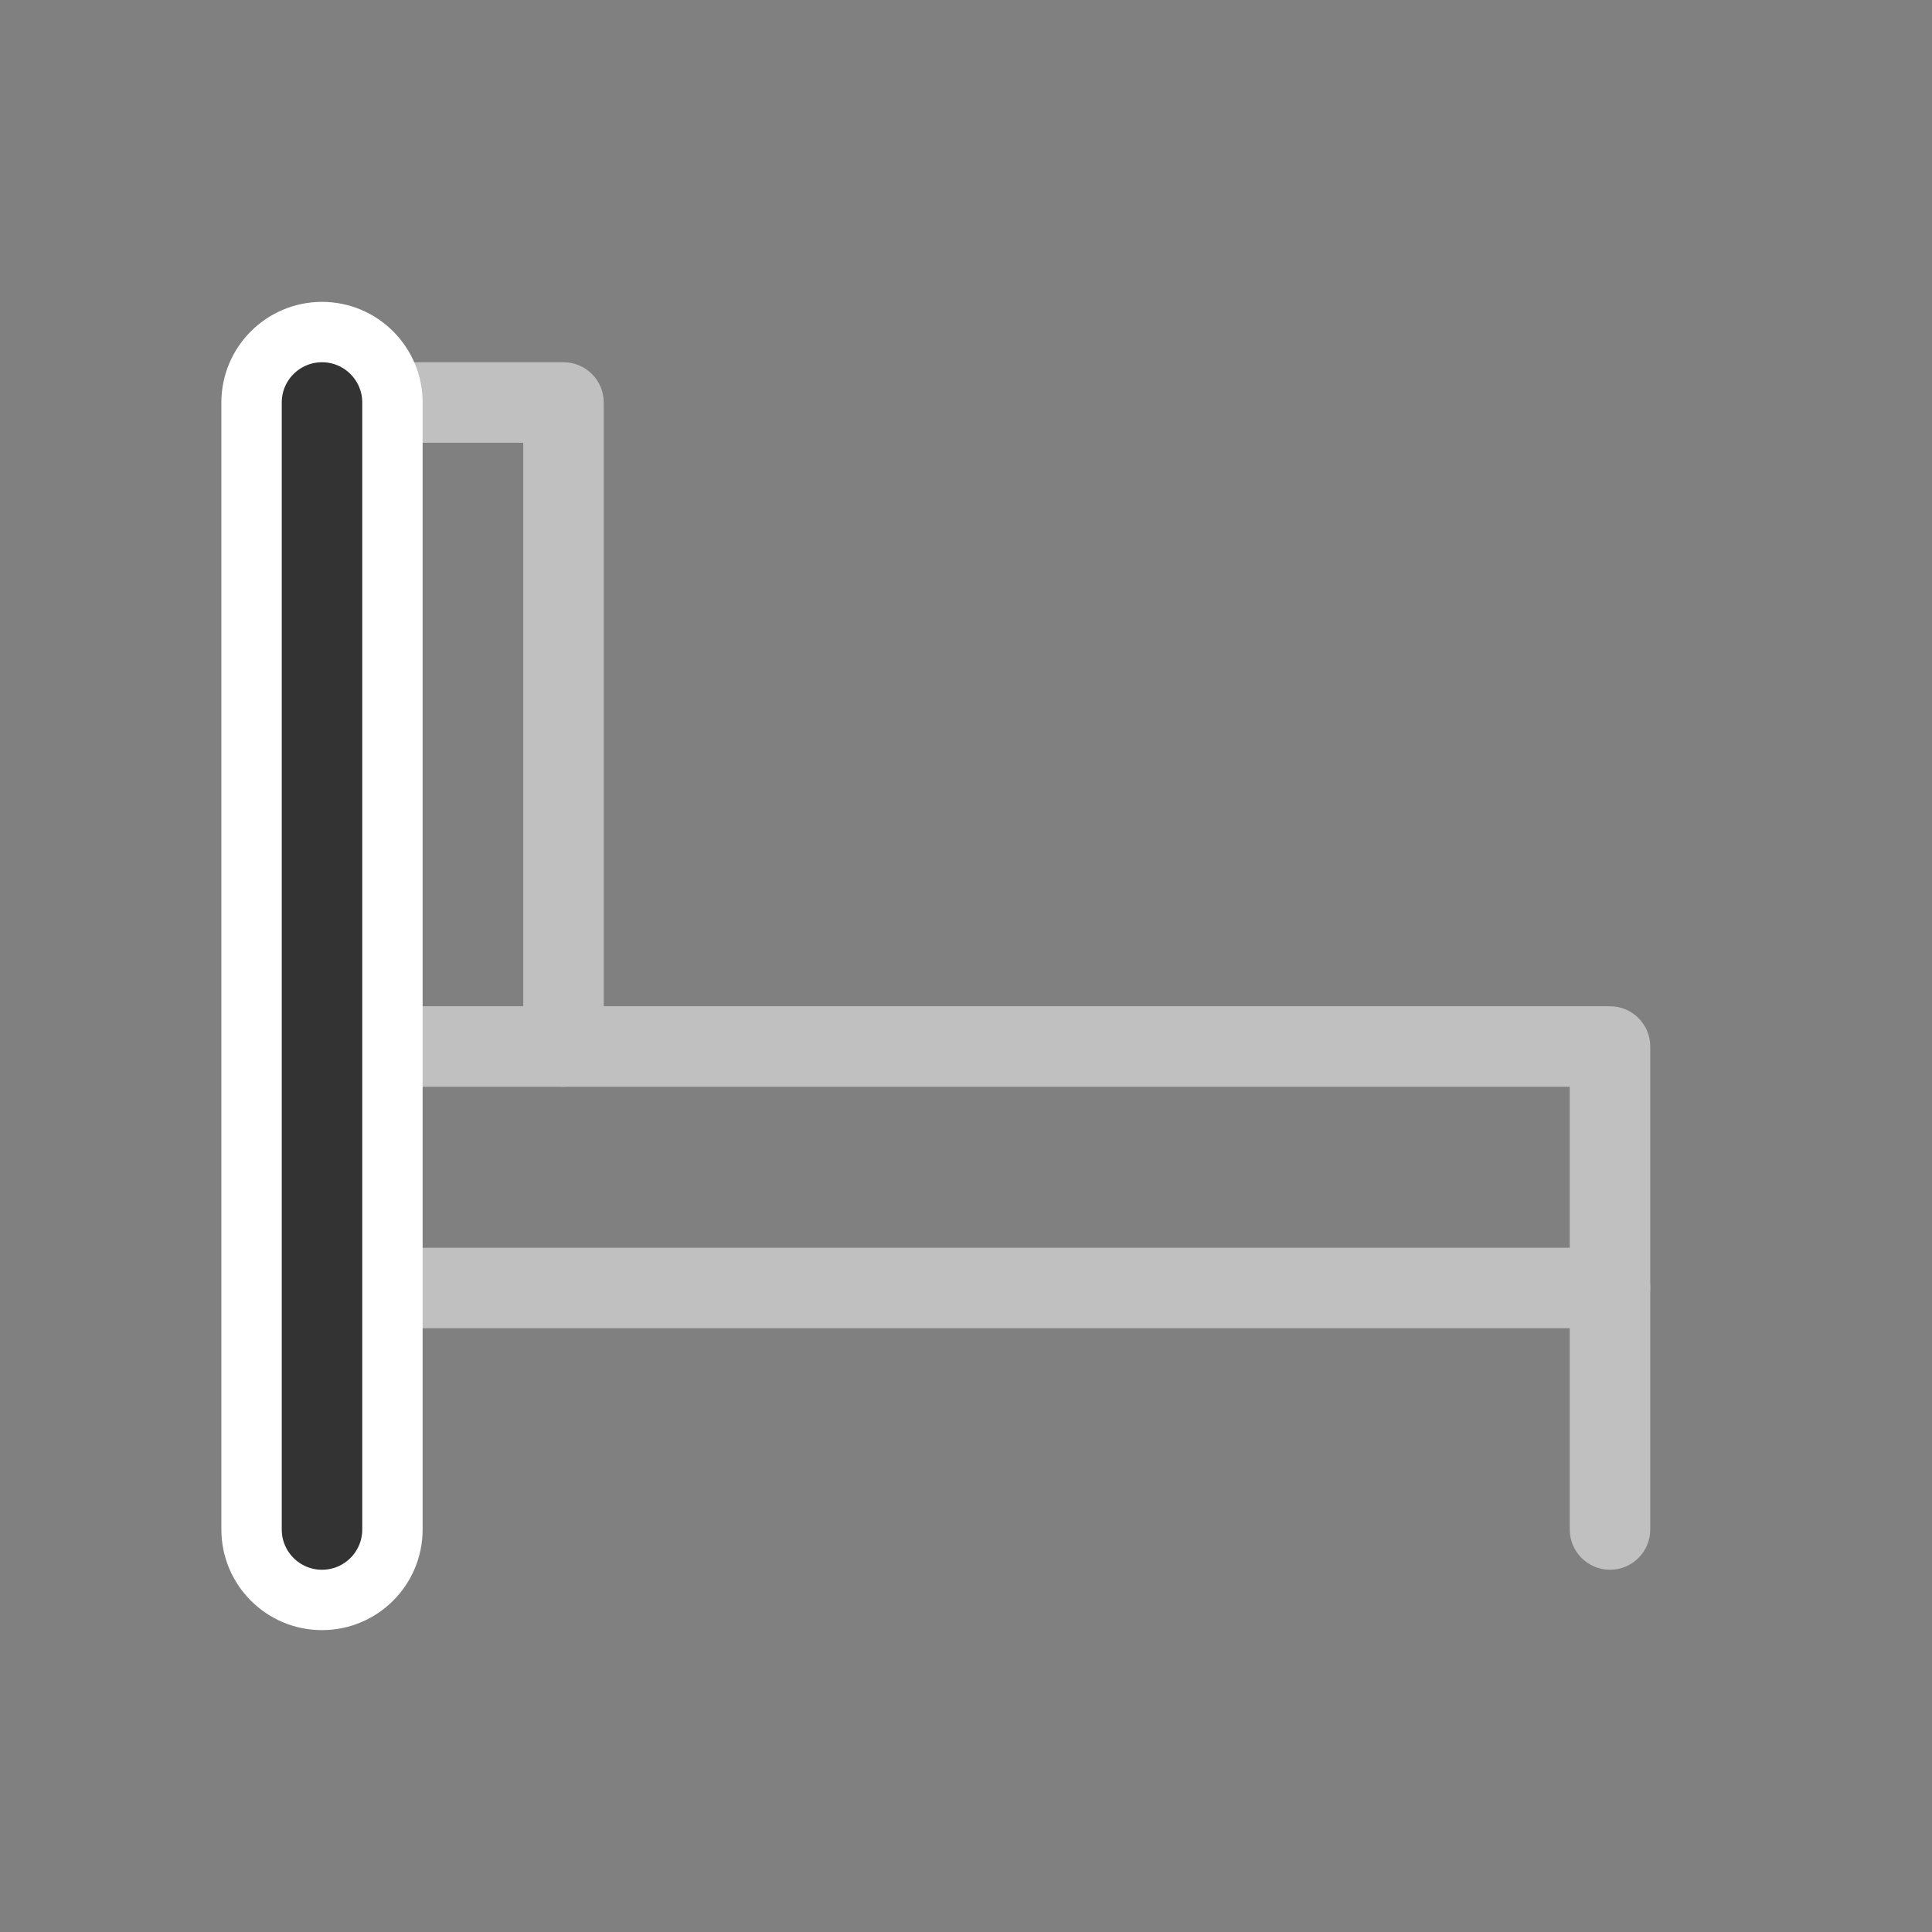 <svg width="48" height="48" viewBox="0 0 48 48" fill="none" xmlns="http://www.w3.org/2000/svg">
<rect x="0" y="0" width="48" height="48" fill="#808080" stroke="none"/>
<path fill-rule="evenodd" clip-rule="evenodd" d="M7 26C7 25.448 7.448 25 8 25H40C40.552 25 41 25.448 41 26V38C41 38.552 40.552 39 40 39C39.448 39 39 38.552 39 38V27H8C7.448 27 7 26.552 7 26Z" fill="#C0C0C0"/>
<path fill-rule="evenodd" clip-rule="evenodd" d="M7 10C7 9.448 7.448 9 8 9H14C14.552 9 15 9.448 15 10V26C15 26.552 14.552 27 14 27C13.448 27 13 26.552 13 26V11H9V38C9 38.552 8.552 39 8 39C7.448 39 7 38.552 7 38V10Z" fill="#C0C0C0"/>
<path fill-rule="evenodd" clip-rule="evenodd" d="M7 32C7 31.448 7.448 31 8 31H40C40.552 31 41 31.448 41 32C41 32.552 40.552 33 40 33H8C7.448 33 7 32.552 7 32Z" fill="#C0C0C0"/>
<path d="M9.75 10C9.75 9.034 8.966 8.25 8 8.25C7.034 8.25 6.25 9.034 6.25 10V38C6.25 38.967 7.034 39.75 8 39.75C8.966 39.75 9.75 38.967 9.75 38V10Z" fill="#333333" stroke="white" stroke-width="1.5" stroke-linecap="round"/>
</svg>
